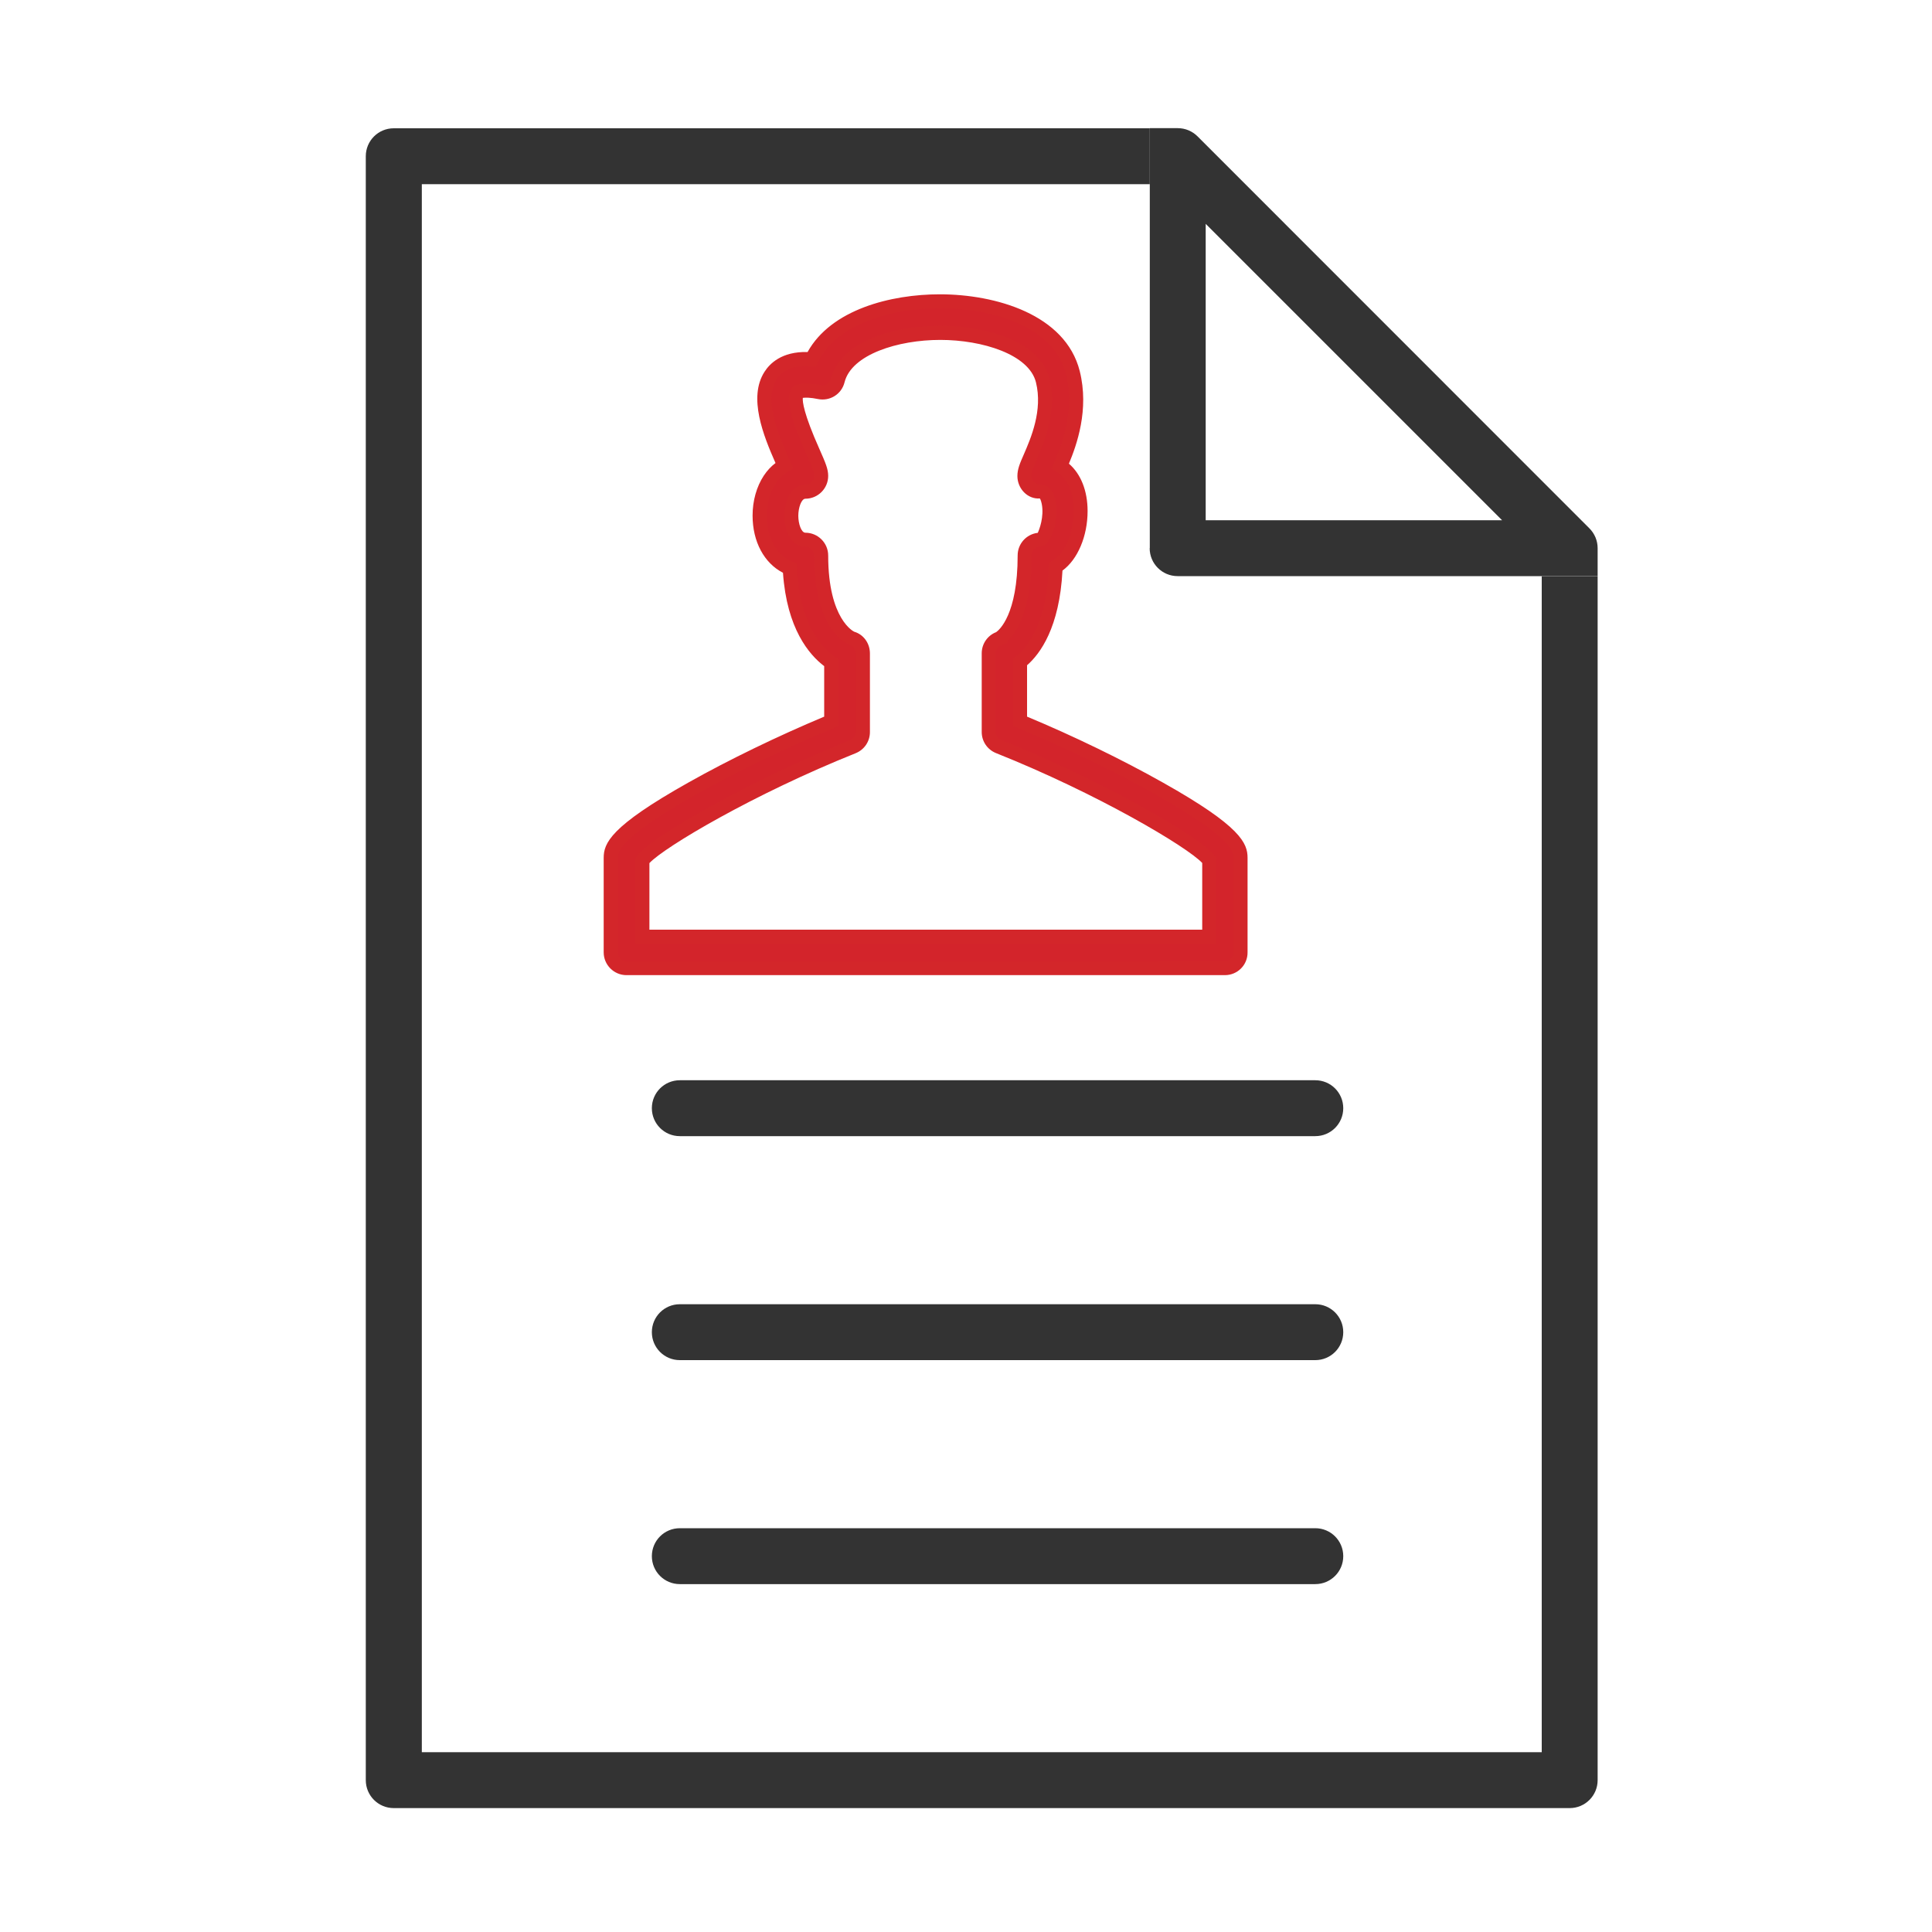 <?xml version="1.0" encoding="utf-8"?>
<!-- Generator: Adobe Illustrator 28.2.0, SVG Export Plug-In . SVG Version: 6.00 Build 0)  -->
<svg version="1.1" id="Layer_1" xmlns="http://www.w3.org/2000/svg" xmlns:xlink="http://www.w3.org/1999/xlink" x="0px" y="0px"
	 viewBox="0 0 150 150" style="enable-background:new 0 0 150 150;" xml:space="preserve">
<style type="text/css">
	.st0{fill:#D3242B;}
	.st1{fill:#D3262A;}
	.st2{fill:#333333;}
	.st3{fill:#D7282F;}
	.st4{fill:#273133;}
	.st5{fill:#010101;}
</style>
<g>
	<g>
		<path id="icon_00000136409942885564851760000007437523205115478151_" class="st0" d="M90.04,61.23
			c-3.23-1.82-7.22-3.74-10.83-5.23V51.4c1.01-0.78,2.59-2.74,2.77-7.39c1.23-0.73,1.94-2.55,1.94-4.32c0-1.62-0.59-2.87-1.58-3.5
			c0.68-1.58,1.72-4.27,0.97-7.23c-1.02-4.1-6.2-5.55-10.33-5.55c-3.75,0-8.37,1.2-9.95,4.5c-1.87-0.15-2.79,0.62-3.21,1.27
			c-1.21,1.87,0.15,4.94,1.06,6.96c0,0.01,0.01,0.02,0.01,0.03c-0.44,0.25-0.83,0.62-1.14,1.09c-0.51,0.76-0.78,1.75-0.78,2.8
			c0,1.98,0.93,3.52,2.34,4.08c0.23,4.63,2.09,6.57,3.22,7.33v4.56c-3.61,1.49-7.6,3.41-10.83,5.23c-6.29,3.54-6.29,4.69-6.29,5.38
			v7.34c0,0.68,0.55,1.22,1.22,1.22H95.1c0.68,0,1.22-0.55,1.22-1.22v-7.34C96.33,65.93,96.33,64.78,90.04,61.23z M93.88,72.73
			H49.87v-5.92c0.95-1.31,8.4-5.66,16.35-8.84c0.46-0.19,0.77-0.64,0.77-1.14v-6.11c0-0.54-0.35-1.02-0.87-1.17
			c-0.02-0.01-2.37-0.96-2.37-6.43c0-0.68-0.55-1.22-1.22-1.22c-0.8,0-1.09-1.11-1.09-1.86c0-0.75,0.29-1.86,1.09-1.86
			c0.68,0,1.22-0.55,1.22-1.22c0-0.44-0.19-0.88-0.62-1.82c-0.43-0.96-1.73-3.88-1.24-4.64c0.12-0.19,0.83-0.23,1.72-0.05
			c0.64,0.13,1.27-0.27,1.43-0.9c0.64-2.54,4.57-3.7,7.96-3.7c3.39,0,7.32,1.16,7.96,3.7c0.59,2.35-0.39,4.61-0.97,5.96
			c-0.28,0.65-0.45,1.04-0.45,1.45c0,0.68,0.55,1.22,1.22,1.22c0.15,0,0.49,0,0.66,0.83c0.27,1.34-0.35,2.76-0.64,2.89
			c-0.68,0-1.22,0.55-1.22,1.22c0,5.45-1.97,6.45-1.96,6.45c-0.49,0.17-0.82,0.63-0.82,1.15v6.11c0,0.5,0.3,0.95,0.77,1.14
			c7.95,3.18,15.4,7.53,16.35,8.84V72.73z"/>
		<path class="st1" d="M95.1,75.71H48.64c-0.97,0-1.77-0.79-1.77-1.77v-7.33c0-1.14,0.5-2.44,6.57-5.85
			c3.16-1.78,6.99-3.63,10.55-5.12v-3.92c-1.17-0.89-2.9-2.91-3.2-7.25c-1.46-0.75-2.36-2.41-2.36-4.44c0-1.15,0.31-2.25,0.87-3.1
			c0.26-0.39,0.56-0.72,0.91-0.98c-0.94-2.13-2.14-5.1-0.85-7.09c0.39-0.61,1.31-1.58,3.34-1.53c1.83-3.3,6.46-4.48,10.27-4.48
			c4.32,0,9.75,1.56,10.86,5.96c0.75,3-0.24,5.75-0.84,7.19c0.93,0.8,1.45,2.11,1.45,3.68c0,1.95-0.77,3.76-1.95,4.62
			c-0.23,4.42-1.73,6.46-2.75,7.35v3.99c3.56,1.48,7.39,3.34,10.55,5.12c6.07,3.41,6.57,4.71,6.57,5.85v7.33
			C96.87,74.92,96.08,75.71,95.1,75.71z M62.59,28.42c-1.33,0-1.98,0.55-2.3,1.03c-1.05,1.62,0.24,4.52,1.1,6.45l0.2,0.45
			l-0.41,0.28c-0.37,0.21-0.69,0.52-0.95,0.91c-0.45,0.67-0.69,1.56-0.69,2.5c0,1.72,0.76,3.09,1.99,3.57l0.32,0.13l0.02,0.35
			c0.22,4.42,1.96,6.22,2.98,6.91l0.24,0.16v5.22l-0.34,0.14c-3.62,1.49-7.54,3.38-10.77,5.2c-6.01,3.39-6.01,4.45-6.01,4.9v7.33
			c0,0.37,0.3,0.68,0.68,0.68H95.1c0.37,0,0.68-0.31,0.68-0.68v-7.33c0-0.45,0-1.52-6.01-4.9l0,0C86.55,59.89,82.62,58,79,56.51
			l-0.34-0.14v-5.24l0.21-0.16c0.88-0.68,2.38-2.49,2.56-6.98l0.01-0.3l0.25-0.15c0.99-0.58,1.67-2.17,1.67-3.86
			c0-1.39-0.48-2.5-1.33-3.05l-0.39-0.25l0.18-0.42c0.5-1.18,1.68-3.94,0.95-6.89c-0.95-3.79-5.87-5.14-9.8-5.14
			c-3.44,0-7.98,1.1-9.46,4.19l-0.16,0.34L63,28.44C62.85,28.42,62.72,28.42,62.59,28.42z M94.43,73.27h-45.1v-6.64l0.1-0.14
			c1.09-1.52,8.96-5.98,16.59-9.03c0.26-0.1,0.43-0.35,0.43-0.63v-6.11c0-0.3-0.19-0.56-0.48-0.65c-0.01,0-2.76-0.9-2.76-6.95
			c0-0.37-0.3-0.68-0.68-0.68c-1.12,0-1.63-1.25-1.63-2.4c0-1.16,0.51-2.41,1.63-2.41c0.37,0,0.68-0.31,0.68-0.68
			c0-0.32-0.18-0.72-0.56-1.59c-1.32-2.96-1.67-4.46-1.21-5.17c0.37-0.58,1.59-0.43,2.28-0.29c0.36,0.09,0.71-0.14,0.8-0.5
			c0.71-2.84,4.77-4.11,8.48-4.11c3.71,0,7.77,1.27,8.48,4.11c0.63,2.53-0.39,4.89-1,6.3c-0.25,0.58-0.4,0.93-0.4,1.24
			c0,0.37,0.3,0.68,0.68,0.68c0.62,0,1.02,0.43,1.19,1.27c0.29,1.42-0.3,3.2-0.95,3.49l-0.22,0.05c-0.37,0-0.68,0.31-0.68,0.68
			c0,4.33-1.23,6.05-1.89,6.65l0.04,0.14l-0.48,0.17c-0.27,0.1-0.46,0.35-0.46,0.64v6.11c0,0.28,0.17,0.53,0.43,0.63
			c7.62,3.05,15.49,7.51,16.59,9.03l0.1,0.14V73.27z M50.41,72.18h42.93V67c-1.18-1.26-8.14-5.39-16.01-8.53
			c-0.67-0.27-1.11-0.91-1.11-1.64v-6.11c0-0.73,0.45-1.38,1.12-1.64c0.23-0.16,1.67-1.35,1.67-5.96c0-0.9,0.68-1.65,1.56-1.75
			c0.11-0.22,0.51-1.24,0.31-2.25c-0.07-0.34-0.15-0.42-0.15-0.42c-0.95,0.07-1.74-0.77-1.74-1.74c0-0.53,0.19-0.98,0.49-1.66
			c0.56-1.29,1.49-3.44,0.95-5.62c-0.54-2.16-4.15-3.29-7.43-3.29c-3.28,0-6.89,1.13-7.43,3.29c-0.23,0.93-1.14,1.49-2.07,1.3
			c-0.57-0.12-0.98-0.12-1.17-0.09c-0.03,0.28,0.05,1.2,1.31,4.02c0.44,1,0.66,1.49,0.66,2.04c0,0.97-0.79,1.77-1.77,1.77
			c-0.31,0-0.55,0.7-0.55,1.32c0,0.62,0.23,1.32,0.55,1.32c0.97,0,1.77,0.79,1.77,1.77c0,4.98,2.01,5.92,2.03,5.92
			c0.71,0.21,1.21,0.89,1.21,1.68v6.11c0,0.73-0.44,1.37-1.11,1.64c-7.87,3.15-14.83,7.27-16.01,8.53V72.18z"/>
	</g>
	<g id="accent_00000165917760711986647840000000578587670988901788_">
		<path class="st2" d="M102.12,83.87H52.78c-1.2,0-2.17,0.97-2.17,2.17c0,1.2,0.97,2.17,2.17,2.17h49.34c1.2,0,2.17-0.97,2.17-2.17
			C104.29,84.84,103.32,83.87,102.12,83.87z"/>
		<path class="st2" d="M102.12,101.26H52.78c-1.2,0-2.17,0.97-2.17,2.17s0.97,2.17,2.17,2.17h49.34c1.2,0,2.17-0.97,2.17-2.17
			S103.32,101.26,102.12,101.26z"/>
		<path class="st2" d="M102.12,118.65H52.78c-1.2,0-2.17,0.97-2.17,2.17c0,1.2,0.97,2.17,2.17,2.17h49.34c1.2,0,2.17-0.97,2.17-2.17
			C104.29,119.62,103.32,118.65,102.12,118.65z"/>
		<path class="st2" d="M89.26,42.56c0,1.2,0.97,2.17,2.17,2.17h28.26h4.35v-2.17c0-0.58-0.23-1.13-0.64-1.54L92.98,10.59
			c-0.41-0.41-0.96-0.64-1.54-0.64h-2.17v4.35V42.56z M93.61,17.38l23.01,23.01H93.61V17.38z"/>
	</g>
	<path id="icon_00000025408050035171458920000010228672418209307322_" class="st2" d="M119.7,44.74v91.3H32.75V14.3h56.52V9.96
		H30.57c-1.2,0-2.17,0.97-2.17,2.17v126.08c0,1.2,0.97,2.17,2.17,2.17h91.3c1.2,0,2.17-0.97,2.17-2.17V44.74H119.7z"/>
</g>
</svg>

